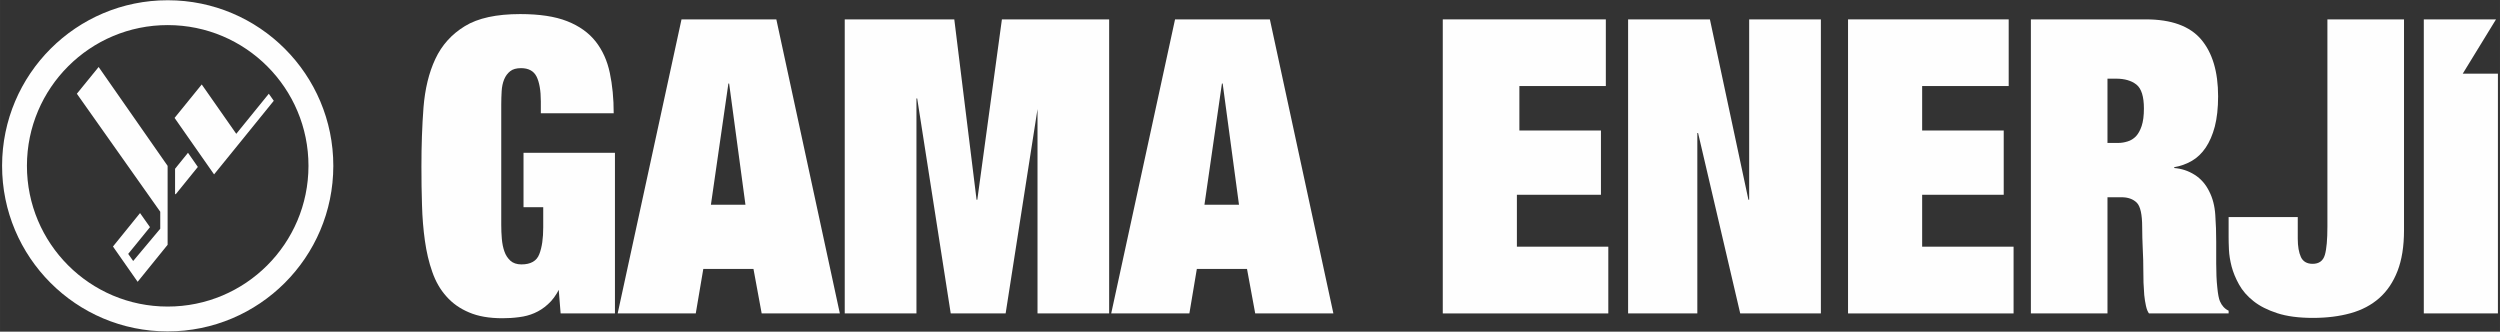 <svg xmlns="http://www.w3.org/2000/svg" xmlns:xlink="http://www.w3.org/1999/xlink" xml:space="preserve" width="301.903" height="40.05" style="shape-rendering:geometricPrecision; text-rendering:geometricPrecision; image-rendering:optimizeQuality; fill-rule:evenodd; clip-rule:evenodd" viewBox="0 0 30190 4005"><rect x="0" y="0" width="30190" height="4005" fill="#333333" stroke="none"/> <defs>  <style type="text/css">   <![CDATA[    .fil1 {fill:#FEFEFE}    .fil0 {fill:#FEFEFE;fill-rule:nonzero}   ]]>  </style> </defs> <g id="Layer_x0020_1">    <g id="_2283329511248">   <path class="fil0" d="M6322 1845l1104 0 0 1940 -656 0 -24 -299 9 0c-40,80 -86,142 -138,188 -51,47 -106,82 -164,107 -57,25 -119,41 -185,49 -65,9 -132,13 -201,13 -159,0 -293,-23 -402,-70 -110,-46 -201,-110 -274,-193 -74,-82 -131,-181 -171,-297 -41,-115 -70,-241 -89,-376 -19,-135 -31,-279 -35,-431 -5,-151 -7,-306 -7,-465 0,-251 8,-488 25,-713 18,-224 65,-420 143,-586 78,-167 197,-299 356,-396 159,-98 382,-146 669,-146 231,0 420,28 567,86 147,58 261,140 344,245 83,106 140,232 171,379 31,147 47,309 47,488l-880 0 0 -144c0,-132 -18,-232 -52,-300 -34,-67 -97,-101 -187,-101 -56,0 -100,12 -131,37 -32,25 -56,58 -73,99 -17,41 -27,89 -30,141 -3,53 -5,106 -5,159l0 1456c0,57 2,113 7,169 5,57 15,107 31,152 15,45 40,82 72,112 33,30 78,45 134,45 113,0 185,-42 216,-125 32,-82 47,-190 47,-323l0 -243 -238 0 0 -657z"></path>   <path class="fil0" d="M8805 1009l-9 0 -211 1463 417 0 -197 -1463zm294 2239l-606 0 -91 537 -943 0 771 -3551 1145 0 767 3551 -944 0 -99 -537z"></path>   <polygon class="fil0" points="10201,234 11524,234 11793,2412 11802,2412 12099,234 13394,234 13394,3785 12529,3785 12529,1189 12549,1189 12144,3785 11481,3785 11076,1189 11067,1189 11067,3785 10201,3785 "></polygon>   <path class="fil0" d="M14765 1009l-9 0 -211 1463 417 0 -197 -1463zm294 2239l-606 0 -90 537 -944 0 771 -3551 1145 0 767 3551 -944 0 -99 -537z"></path>   <polygon class="fil0" points="17423,234 19392,234 19392,1039 18348,1039 18348,1576 19333,1576 19333,2352 18318,2352 18318,2979 19422,2979 19422,3785 17423,3785 "></polygon>   <polygon class="fil0" points="21123,234 21989,234 21989,3785 21015,3785 20506,1606 20497,1606 20497,3785 19661,3785 19661,234 20649,234 21114,2412 21123,2412 "></polygon>   <polygon class="fil0" points="22317,234 24257,234 24257,1039 23212,1039 23212,1576 24197,1576 24197,2352 23212,2352 23212,2979 24316,2979 24316,3785 22317,3785 "></polygon>   <path class="fil0" d="M25450 1726l132 0c36,0 73,-6 111,-18 38,-11 71,-32 100,-61 28,-30 52,-72 70,-126 18,-55 27,-125 27,-210 0,-145 -30,-242 -91,-290 -60,-47 -142,-71 -244,-71l-105 0 0 776zm-925 -1492l1388 0c307,0 529,80 667,241 137,161 206,390 206,689 0,142 -14,264 -40,365 -27,101 -64,186 -110,254 -46,68 -101,121 -166,159 -66,38 -137,64 -214,77l0 10c89,7 171,34 247,82 76,48 134,115 176,201 41,80 66,174 73,284 8,109 11,217 11,323l0 263c0,109 4,205 13,288 8,83 19,139 32,168 23,54 58,92 105,114l0 33 -962 0c-15,-20 -27,-50 -36,-90 -9,-40 -16,-84 -21,-132 -4,-49 -7,-98 -9,-150 -1,-52 -2,-99 -2,-142 0,-87 -2,-175 -7,-265 -4,-90 -7,-178 -7,-264 0,-153 -22,-252 -66,-295 -44,-43 -105,-65 -184,-65l-169 0 0 1403 -925 0 0 -3551z"></path>   <path class="fil0" d="M28106 234l925 0 0 2545c0,195 -26,359 -78,493 -52,134 -125,243 -220,327 -95,84 -210,145 -346,183 -136,38 -288,57 -456,57 -172,0 -315,-19 -431,-57 -117,-38 -212,-86 -287,-146 -75,-59 -133,-126 -174,-200 -42,-75 -71,-147 -90,-218 -18,-71 -29,-138 -32,-201 -3,-63 -4,-114 -4,-153l0 -243 835 0 0 262c0,93 13,166 38,221 25,54 73,82 141,82 78,0 127,-36 148,-107 21,-71 31,-186 31,-344l0 -2501z"></path>   <polygon class="fil1" points="30142,234 29740,890 30165,890 30165,3785 29270,3785 29270,234 "></polygon>   <path class="fil1" d="M2436 1020l-328 404 477 682 328 -404 393 -485 -60 -85 -393 484 -417 -596zm-47 996l-119 -171 -156 193 0 303 7 6 268 -331zm-1198 -1207l-263 323 1007 1425 0 205 -327 390 -60 -86 263 -323 -120 -170 -327 404 298 426 362 -447 0 -953 -833 -1194zm835 -806c-1104,-1 -2000,894 -2001,1998 -1,1104 894,2001 1998,2001 1105,1 2001,-894 2002,-1998 1,-1104 -894,-2001 -1999,-2001zm0 300c939,0 1700,762 1699,1701 -1,939 -763,1699 -1701,1698 -939,0 -1700,-762 -1699,-1701 1,-939 763,-1699 1701,-1698z"></path>  </g> </g></svg>